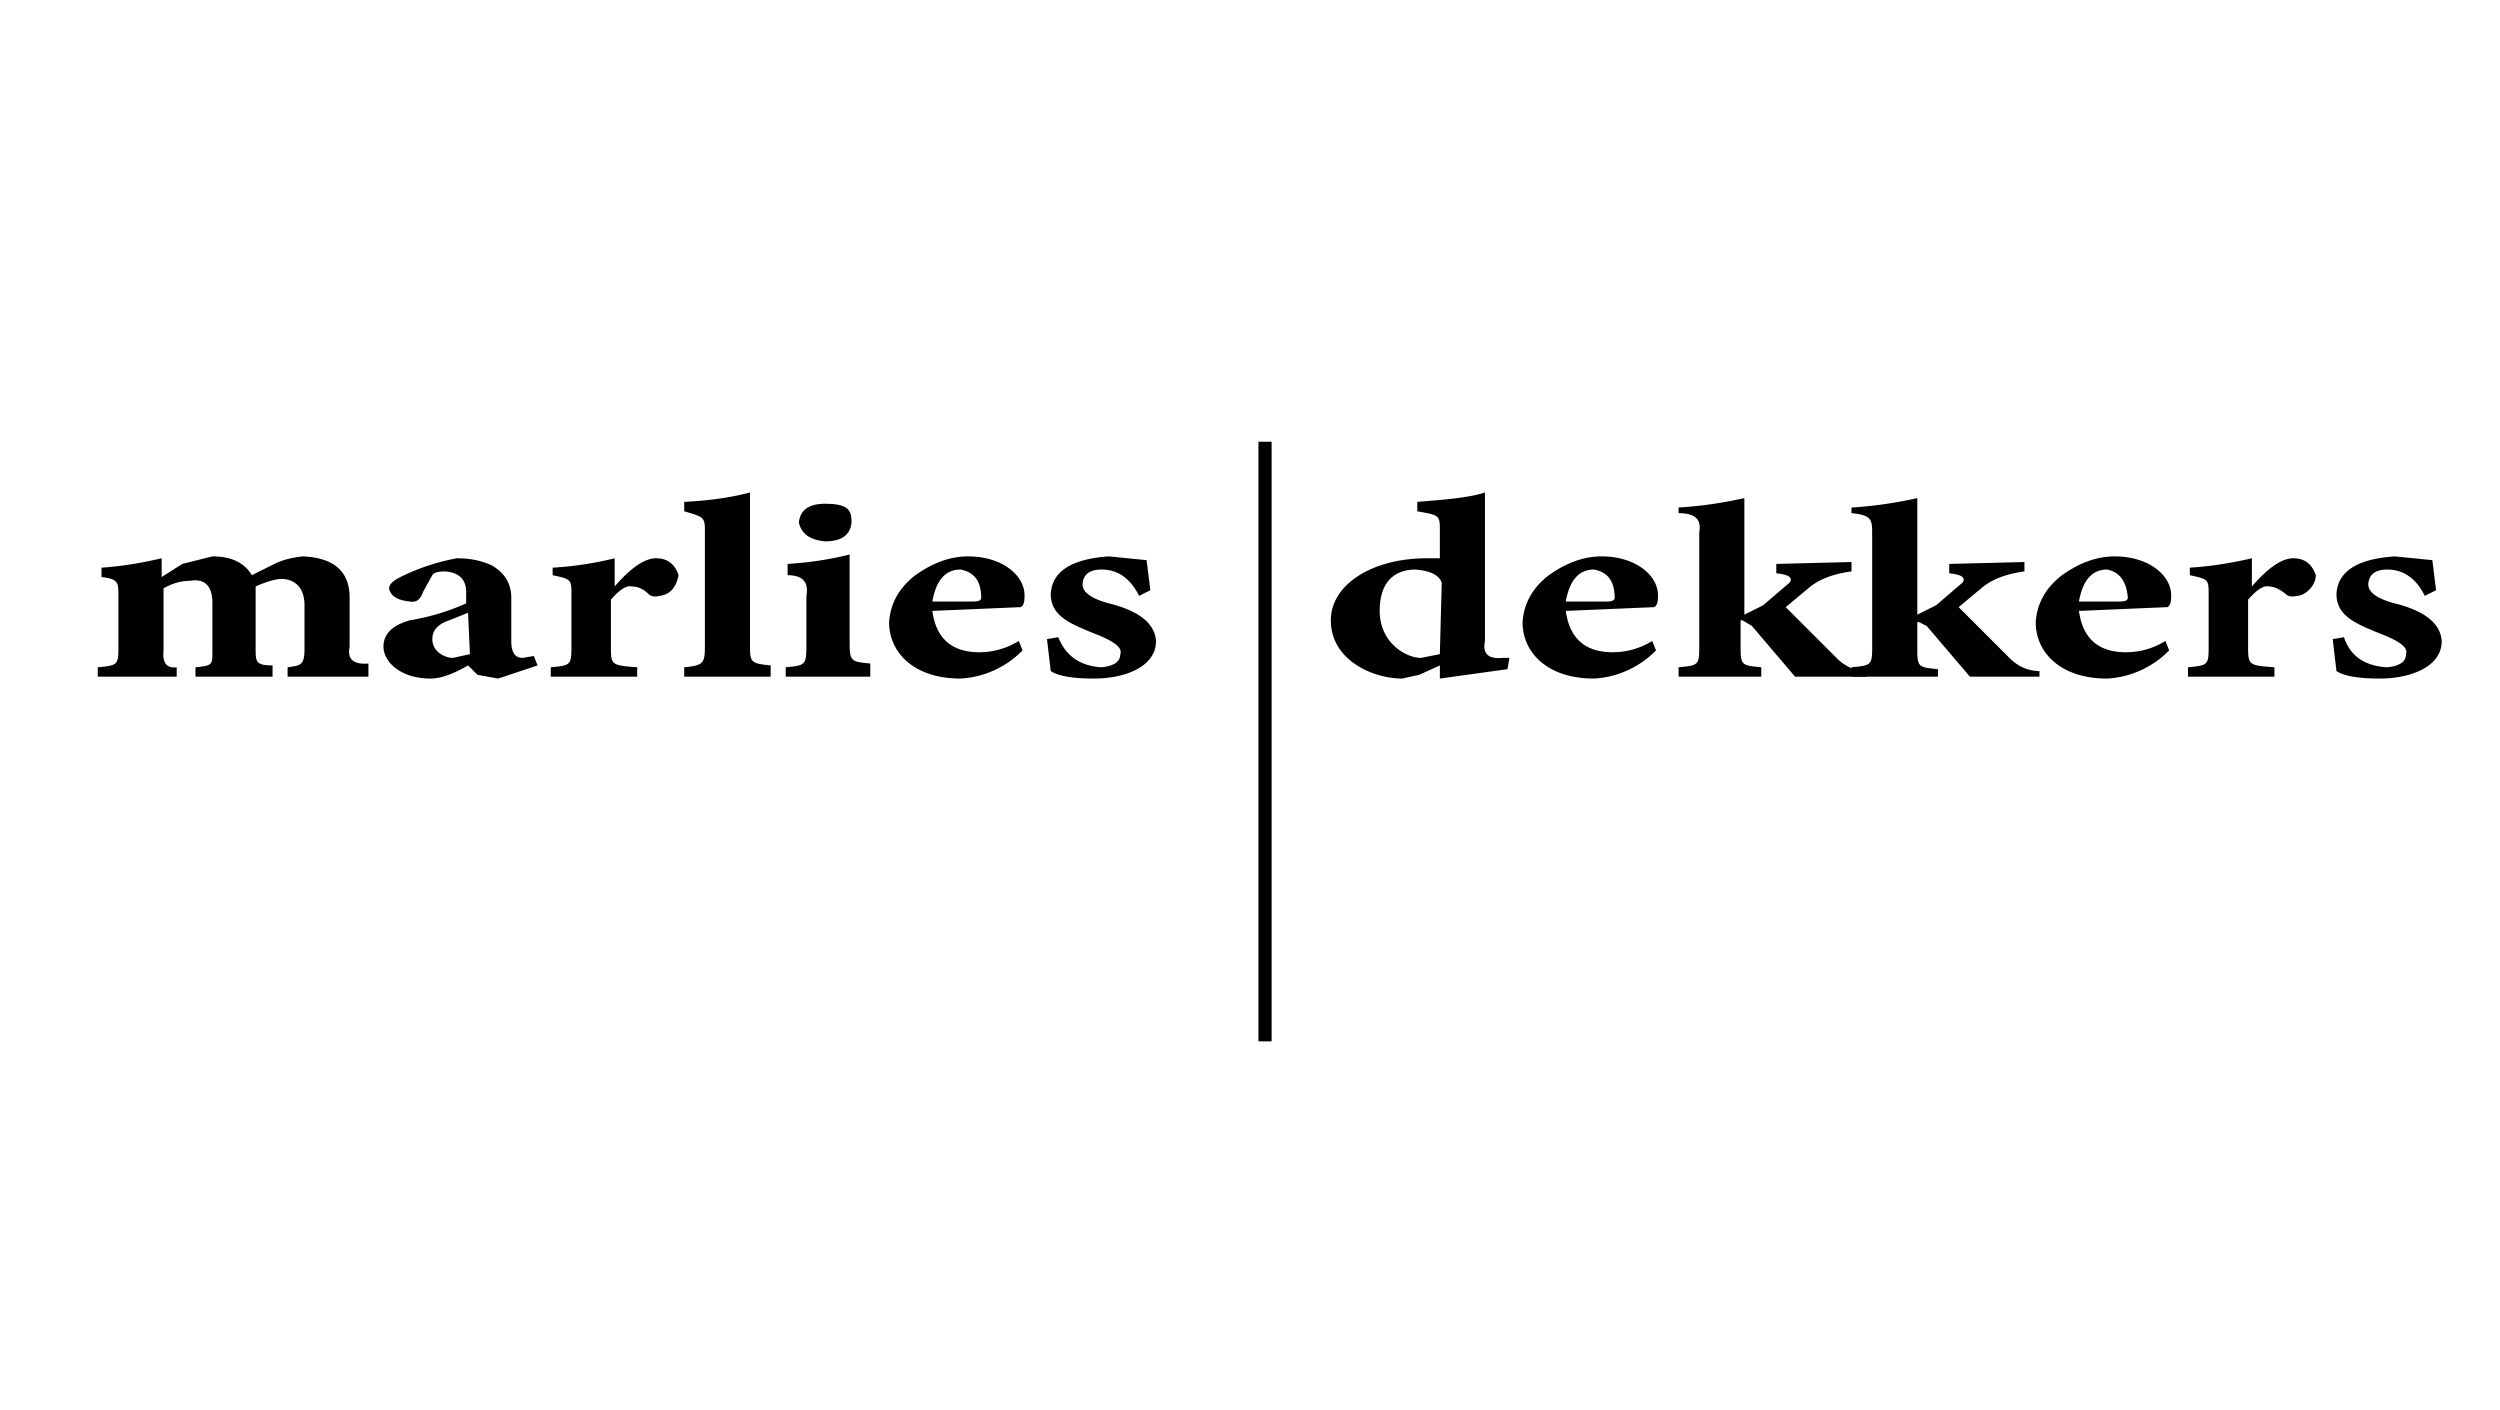 
<svg xmlns="http://www.w3.org/2000/svg" viewBox="0 0 133 75" xml:space="preserve"><path d="M15.3 36v-.5c.7-.1.9-.1.9-1v-2.3c0-1.1-.7-1.4-1.2-1.4q-.5 0-1.4.4v3.3c0 .7 0 .9.9.9v.6h-4.1v-.5c.9-.1.9-.1.9-.9v-2.5q0-1.4-1.2-1.2-.7 0-1.4.4v3.3q-.1 1 .7.9v.5H5.2v-.5c1-.1 1.1-.1 1.1-1v-2.8c0-.7 0-.9-.9-1v-.5q1.5-.1 3.2-.5v1l1.1-.7 1.6-.4q1.5 0 2.1 1l1.2-.6q.6-.3 1.5-.4 2.5.1 2.5 2.2v2.6q-.2 1 1 .9v.7zm11.2.1-1.1-.2-.5-.5q-1.2.7-2 .7c-1.6 0-2.5-.9-2.5-1.7q0-1 1.4-1.4a12 12 0 0 0 3-.9v-.6q0-1-1.1-1.1-.6 0-.7.2l-.5.9q-.2.6-.7.5-1-.1-1.1-.7 0-.3.6-.6 1.4-.7 3-1 1.1 0 1.9.4 1 .6 1 1.7v2.3q0 .9.6.9l.6-.1.2.5zm-1.6-3.5-1 .4q-.9.3-.9 1c0 .7.7 1 1.1 1l.9-.2zm9.2 3.4h-4.8v-.5c1-.1 1.1-.1 1.1-1v-3c0-.7-.1-.7-1-.9v-.4q1.7-.1 3.3-.5v1.5q1.3-1.5 2.2-1.5t1.2.9q-.2 1-1 1.1-.4.1-.6-.1-.4-.4-.9-.4-.4-.1-1.1.7v2.6c0 .9.1.9 1.4 1v.5zm2.3 0v-.5c1-.1 1.1-.2 1.1-1.1v-6.2c0-.7-.1-.7-1.1-1v-.5q2-.1 3.5-.5v8.1c0 .9 0 1 1.1 1.1v.6zm5.4 0v-.5c1-.1 1.1-.1 1.1-1.1v-2.7q.2-1.1-1-1.1V30q1.7-.1 3.3-.5v4.7c0 1 .1 1 1.1 1.1v.7zm2.1-7.2q-1.2-.1-1.4-1 .1-1 1.4-1c1.3 0 1.4.4 1.4 1q-.1 1-1.4 1m10.5 5.8a5 5 0 0 1-3.3 1.5c-2.5 0-3.8-1.4-3.8-3q.1-1.5 1.4-2.5 1.4-1 2.8-1c1.9 0 3.1 1.1 3 2.2q0 .4-.2.5l-4.7.2q.3 2.2 2.5 2.2a4 4 0 0 0 2.1-.6zm-3.3-4.3q-1.2 0-1.5 1.7h2.2q.4 0 .4-.2 0-1.3-1.1-1.5m9.5 1.4q-.7-1.4-2-1.4-.9 0-1 .7t1.4 1.1q2.4.6 2.5 2c0 1.4-1.7 2-3.3 2q-1.7 0-2.3-.4l-.2-1.7.6-.1q.6 1.5 2.3 1.6 1-.1 1-.7.2-.5-1.4-1.1c-1.2-.5-2.3-.9-2.3-2.1q.1-1.8 3.1-2l2 .2.2 1.6zm19.6 3.9-3.6.5v-.7l-1.1.5-.9.2c-1.6 0-3.8-1-3.8-3.1 0-1.9 2.2-3.3 5.1-3.3h.7v-1.6c0-.7-.1-.7-1.2-.9v-.5c1.2-.1 2.7-.2 3.6-.5v7.9q-.2 1 .9.9h.4zM76.7 31q-.2-.6-1.4-.7c-.6 0-1.9.2-1.9 2.2 0 1.7 1.4 2.5 2.2 2.5l1-.2zm11.4 3.6a5 5 0 0 1-3.3 1.5c-2.5 0-3.8-1.4-3.8-3q.1-1.5 1.4-2.5 1.4-1 2.8-1c1.9 0 3.1 1.1 3 2.2q0 .4-.2.5l-4.7.2q.3 2.2 2.5 2.2a4 4 0 0 0 2.1-.6zm-3.3-4.3q-1.2 0-1.5 1.7h2.2q.4 0 .4-.2 0-1.3-1.1-1.5m14 5.7h-3.3l-2.3-2.7-.5-.3h-.1v1.5c0 .9.1.9 1.1 1v.5h-4.4v-.5c1-.1 1.1-.1 1.1-1v-6.2q.2-1-1.1-1V27q1.7-.1 3.5-.5v6.2l1-.5 1.4-1.2q.3-.4-.7-.5V30l4-.1v.5q-1.5.2-2.3.9l-1.2 1 2.7 2.7q.7.7 1.6.7v.3z"/><path d="M108.1 36h-3.3l-2.3-2.7-.4-.2h-.1v1.5c0 .9.1.9 1.1 1v.4h-4.6v-.5c1-.1 1.1-.1 1.1-1v-6.2c0-.7-.1-.9-1.1-1V27q1.7-.1 3.5-.5v6.2l1-.5 1.4-1.2q.3-.4-.7-.5V30l4-.1v.5q-1.5.2-2.3.9l-1.2 1 2.7 2.7q.7.7 1.6.7v.3zm7.3-1.4a5 5 0 0 1-3.3 1.5c-2.5 0-3.8-1.4-3.8-3q.1-1.5 1.4-2.5 1.4-1 2.8-1c1.9 0 3.1 1.1 3 2.2q0 .4-.2.5l-4.7.2q.3 2.2 2.5 2.2a4 4 0 0 0 2.1-.6zm-3.3-4.3q-1.2 0-1.5 1.7h2.2q.4 0 .4-.2-.1-1.3-1.1-1.5m9.1 5.7h-4.8v-.5c1-.1 1.1-.1 1.1-1v-3c0-.7-.1-.7-1-.9v-.4q1.6-.1 3.3-.5v1.5q1.3-1.5 2.2-1.5t1.2.9c0 .6-.6 1.1-1 1.1q-.4.1-.6-.1-.5-.4-.9-.4-.4-.1-1.1.7v2.6c0 .9.1.9 1.4 1v.5zm7.8-4.3q-.7-1.4-2-1.4-.9 0-1 .7t1.4 1.1q2.4.6 2.5 2c0 1.4-1.7 2-3.3 2q-1.7 0-2.3-.4l-.2-1.7.6-.1q.5 1.5 2.3 1.6 1-.1 1-.7.2-.5-1.4-1.1c-1.2-.5-2.3-.9-2.3-2.1q.1-1.8 3.1-2l2 .2.2 1.6z"/><path fill="none" stroke="#000" stroke-width=".7" stroke-miterlimit="10" d="M67.3 23.5v31.9"/></svg>